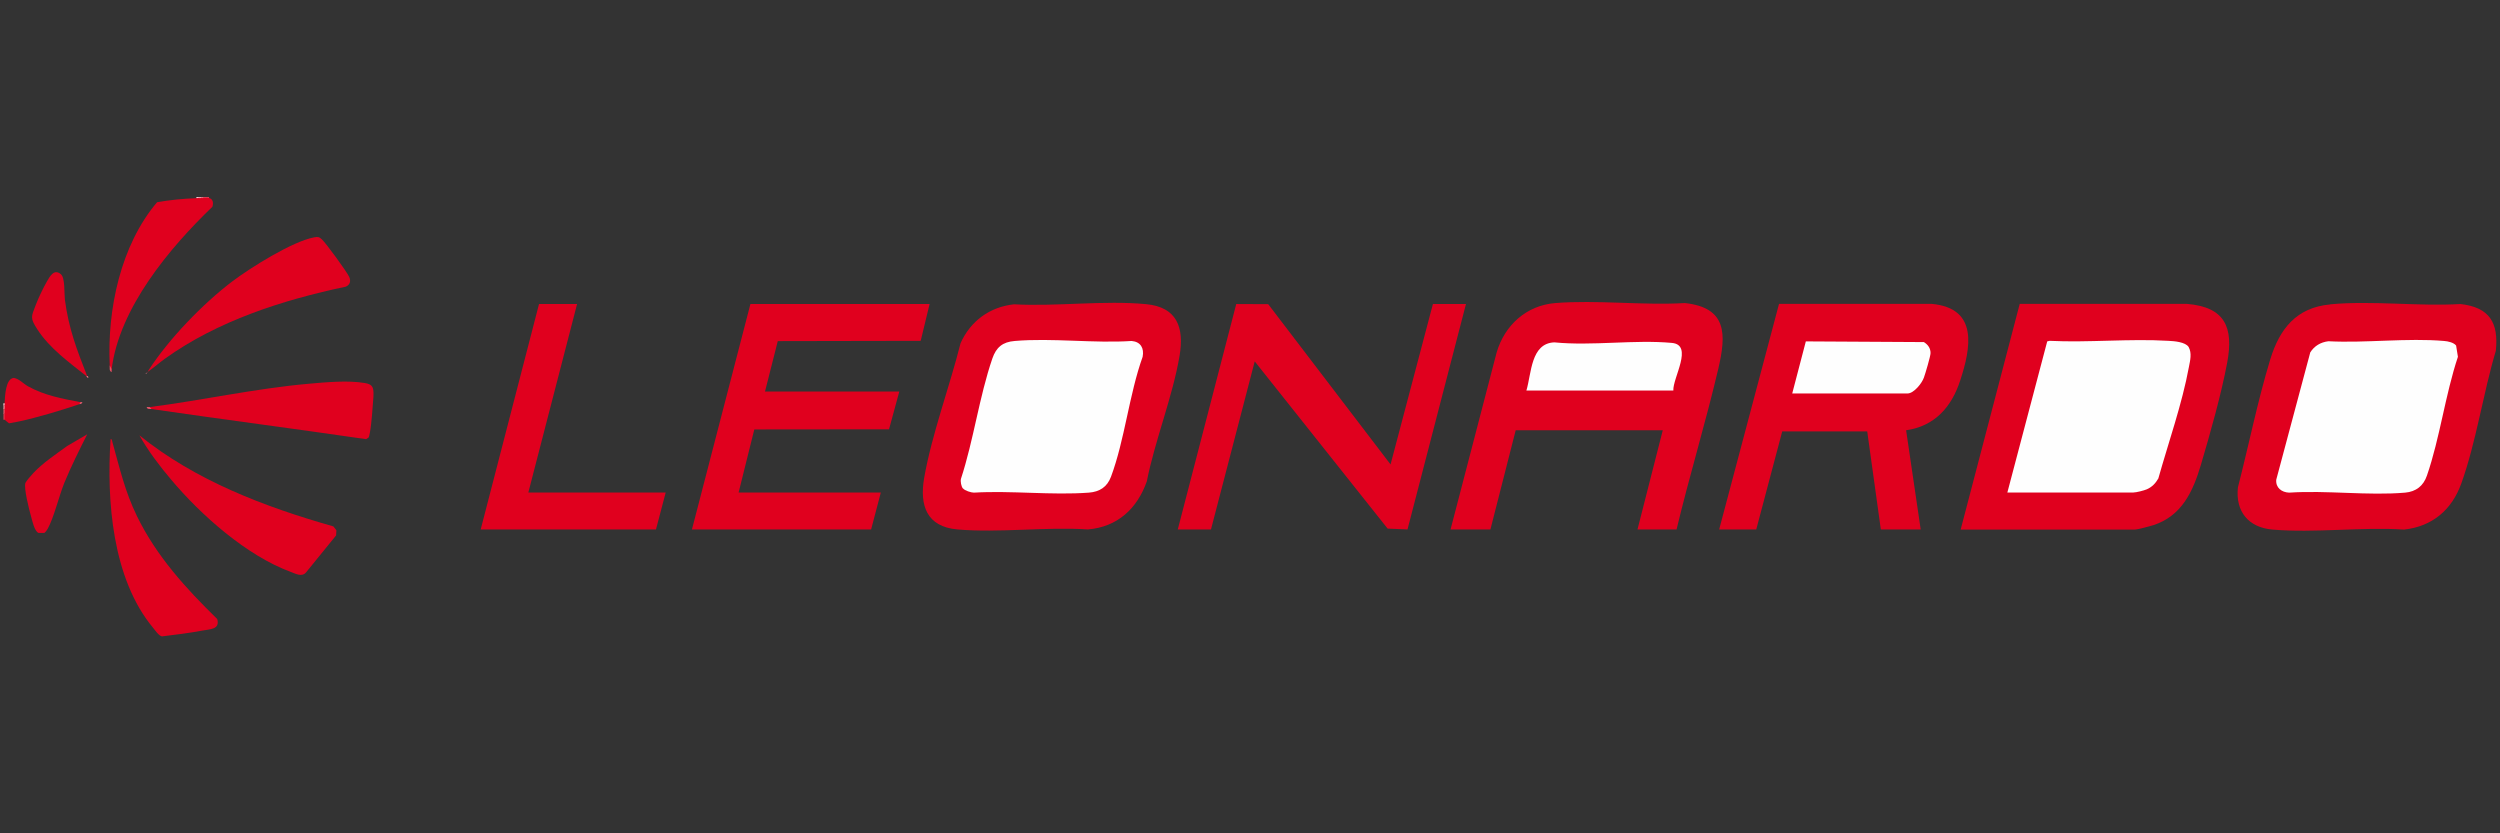 <?xml version="1.0" encoding="UTF-8"?>
<svg id="Layer_1" data-name="Layer 1" xmlns="http://www.w3.org/2000/svg" width="180" height="60" viewBox="0 0 180 60">
  <rect x="0" y="0" width="180" height="60" fill="#333333" stroke="none"/>
  <path d="M15.05,14.19v.07c-.06.19-.35.19-.42,0-.06-.02-.06-.04,0-.07h.42Z" fill="#e73e54"/>
  <path d="M.32,30.22h-.07v-.42c.02-.06.04-.06.07,0,.21-.03.2.38,0,.42Z" fill="#e73950"/>
  <path d="M.32,29.8h-.07v-.35c.02-.06.04-.06.07,0,.14.11.14.24,0,.35Z" fill="#eb5f71"/>
  <path d="M.32,29.45h-.07v-.28c.02-.06.04-.06.07,0,.19.09.19.19,0,.28Z" fill="#f3a2ad"/>
  <path d="M14.49,14.19c.06.02.06.04,0,.07-.06.13-.15.13-.21,0-.06-.02-.06-.04,0-.07h.21Z" fill="#f3a4ae"/>
  <path d="M14.28,14.19v.07c-.04.13-.1.13-.14,0v-.07h.14Z" fill="#fad9de"/>
  <path d="M14.63,14.19v.07c-.02.13-.08.12-.14,0v-.07h.14Z" fill="#ee7181"/>
  <path d="M.32,29.17h-.07v-.14h.07c.14.02.13.09,0,.14Z" fill="#fadde1"/>
  <path d="M120.7,38.12h-2.8l1.82-7.14h-10.59l-1.82,7.14h-2.87l3.32-12.75c.58-1.96,2.14-3.38,4.22-3.55,2.99-.24,6.3.18,9.33,0,3.06.33,2.98,2.27,2.41,4.72-.91,3.88-2.08,7.71-3.01,11.59Z" fill="#e0001e"/>
  <path d="M141.17,38.12l4.25-16.24h12.05c2.74.23,3.36,1.7,2.89,4.22-.42,2.26-1.23,5.12-1.89,7.35-.57,1.92-1.36,3.68-3.42,4.36-.26.08-1.14.32-1.36.32h-12.51Z" fill="#e0001e"/>
  <path d="M167.79,21.91c3-.28,6.34.16,9.37-.02,2.09.24,2.75,1.35,2.54,3.37-.92,3.07-1.41,6.56-2.49,9.56-.68,1.89-2.09,3.09-4.12,3.31-3.06-.2-6.45.26-9.47,0-1.74-.15-2.68-1.31-2.49-3.04.78-3.03,1.42-6.23,2.33-9.22.67-2.19,1.88-3.73,4.31-3.95Z" fill="#e0001e"/>
  <path d="M73.01,21.91c3.05.17,6.5-.3,9.51-.01,2.24.21,2.75,1.7,2.41,3.71-.5,2.96-1.77,6.08-2.36,9.05-.69,1.96-2.11,3.28-4.24,3.46-3.03-.2-6.4.26-9.4,0-2.22-.2-2.73-1.73-2.39-3.71.55-3.15,1.84-6.58,2.62-9.7.72-1.6,2.1-2.61,3.85-2.8Z" fill="#e0001e"/>
  <path d="M123.78,38.12l4.31-16.24h11.01c3.35.32,2.81,3.16,2.03,5.53-.62,1.9-1.83,3.27-3.89,3.57l1.05,7.14h-2.87l-.98-7.06h-6.12s-1.87,7.06-1.87,7.06h-2.66Z" fill="#e0001e"/>
  <polygon points="66.93 21.89 66.29 24.54 56 24.56 55.08 28.19 64.75 28.19 64.01 30.91 54.31 30.92 53.18 35.46 63.42 35.46 62.72 38.12 49.82 38.12 54.03 21.89 66.93 21.89" fill="#e0001e"/>
  <polygon points="84.8 38.12 89.01 21.89 91.31 21.9 100.12 33.44 103.17 21.89 105.55 21.89 101.34 38.12 99.91 38.06 90.34 26.02 87.19 38.12 84.8 38.12" fill="#e0001e"/>
  <polygon points="41.55 21.89 38.04 35.46 47.93 35.46 47.23 38.12 34.61 38.12 38.81 21.89 41.55 21.89" fill="#e0001e"/>
  <path d="M10.03,31.34c4.04,3.26,9.01,5.15,13.97,6.56l.22.28-.02.37-2.17,2.67c-.3.34-.74.09-1.09-.04-3.18-1.17-6.47-4.09-8.62-6.65-.84-.99-1.64-2.05-2.28-3.18Z" fill="#e0001e"/>
  <path d="M10.91,29.45c-.14-.03-.19-.07-.14-.14,3.82-.49,7.61-1.34,11.46-1.68,1.25-.11,2.82-.26,4.05-.05.23.04.47.11.56.35.12.3,0,1.11-.02,1.49s-.15,1.9-.29,2.09l-.17.11c-5.15-.75-10.31-1.42-15.46-2.17Z" fill="#e0001e"/>
  <path d="M10.7,26.72v-.07c1.47-2.26,3.89-4.77,6.04-6.4,1.3-.98,4.33-2.88,5.88-3.16.27-.05.36-.04.56.15.31.29,1.75,2.27,1.95,2.67.15.3.09.59-.23.73-4.55.96-9.23,2.46-13.03,5.19-.4.29-.76.61-1.17.9Z" fill="#e0001e"/>
  <path d="M7.97,31.62c.1-.02.1.12.12.2.54,1.92.89,3.53,1.78,5.36,1.41,2.88,3.5,5.17,5.77,7.39.22.76-.54.73-1.06.83-.96.18-1.95.3-2.92.42-.24-.05-.48-.43-.64-.62-2.94-3.54-3.35-9.17-3.06-13.57Z" fill="#e0001e"/>
  <path d="M14.14,14.26s.09,0,.14,0c.07,0,.14,0,.21,0,.05,0,.09,0,.14,0,.13,0,.3-.02.42,0,.29.05.33.37.24.63-3.09,2.97-6.7,7.28-7.25,11.69-.08.01-.13-.08-.14-.28-.19-4,.78-8.64,3.41-11.74.91-.16,1.9-.26,2.83-.29Z" fill="#e0001e"/>
  <path d="M6.28,31.27c-.58,1.15-1.16,2.31-1.65,3.5-.38.94-.75,2.5-1.19,3.29-.07.12-.14.23-.25.31h-.42c-.3-.13-.45-.9-.54-1.21-.13-.46-.53-2.02-.4-2.39.03-.1.45-.59.56-.7.69-.74,1.63-1.36,2.45-1.96l1.44-.84Z" fill="#e0001e"/>
  <path d="M6.28,27.07s-.04.04-.07,0c-1.24-.98-2.67-2.02-3.53-3.37-.53-.82-.43-.89-.1-1.76.2-.51.52-1.19.79-1.66.22-.38.52-.96,1.02-.53.3.26.23,1.36.28,1.81.27,2.08.85,3.59,1.6,5.5Z" fill="#e0001e"/>
  <path d="M5.79,28.96c.08.03.06.07-.07.14-1.26.43-3.03.96-4.33,1.24-.25.05-.5.1-.74.14l-.32-.26v-.42c0-.12,0-.23,0-.35,0-.09,0-.19,0-.28,0-.05,0-.09,0-.14.03-.47.06-1.78.67-1.82.39.07.66.4,1.01.6,1.2.67,2.46.89,3.79,1.15Z" fill="#e0001e"/>
  <path d="M8.04,26.58c0,.07,0,.14,0,.21-.2-.07-.13-.32-.14-.49l.14.28Z" fill="#ea4d61"/>
  <path d="M10.77,29.31l.14.14c-.13-.02-.31.04-.35-.14.07,0,.14,0,.21,0Z" fill="#eb566a"/>
  <path d="M5.79,28.96s.14-.03.14.03c-.05.09-.13.08-.21.11l.07-.14Z" fill="#eb6173"/>
  <path d="M6.28,27.07s.11.01.07.14c-.08,0-.1-.11-.14-.14h.07Z" fill="#ee7384"/>
  <path d="M10.7,26.72s-.04.05-.07.07c.02-.04.04-.09.07-.14v.07Z" fill="#e2122e"/>
  <path d="M10.56,26.86c-.01-.08.07-.07.07-.07l-.07.07Z" fill="#e84157"/>
  <path d="M10.56,26.86s-.06.11-.07.03c0-.02.05-.05.07-.03Z" fill="#f1919e"/>
  <path d="M120.49,28.12h-10.59c.37-1.23.31-3.4,2.01-3.47,2.73.27,5.78-.21,8.47.04,1.57.15.05,2.52.1,3.43Z" fill="#fefefe"/>
  <path d="M144.53,35.46l2.87-10.88.17-.04c2.81.14,5.77-.17,8.56,0,.42.02,1.21.08,1.45.44.25.45.11.98.02,1.45-.48,2.62-1.48,5.46-2.2,8.02-.2.35-.46.62-.83.78-.21.09-.76.23-.97.23h-9.08Z" fill="#fefefe"/>
  <path d="M167.65,24.57c2.68.14,5.68-.25,8.33-.02.27.02.69.11.86.33l.13.81c-.91,2.73-1.3,5.86-2.23,8.55-.25.74-.78,1.16-1.57,1.23-2.66.23-5.65-.18-8.35,0-.54-.02-.98-.35-.93-.93l2.45-9.17c.3-.47.75-.73,1.3-.8Z" fill="#fefefe"/>
  <path d="M69.33,35.17c-.12-.14-.19-.51-.14-.7.91-2.78,1.32-5.92,2.26-8.66.28-.81.74-1.19,1.61-1.26,2.69-.23,5.7.18,8.42,0,.65.06.91.52.79,1.14-.97,2.71-1.29,5.99-2.28,8.64-.28.74-.82,1.08-1.59,1.14-2.67.2-5.58-.16-8.28,0-.21,0-.66-.15-.78-.3Z" fill="#fefefe"/>
  <path d="M129.04,28.33l.98-3.75,8.5.05c.29.18.48.44.48.79,0,.22-.38,1.5-.48,1.77-.14.4-.72,1.14-1.18,1.14h-8.31Z" fill="#fefefe"/>
</svg>